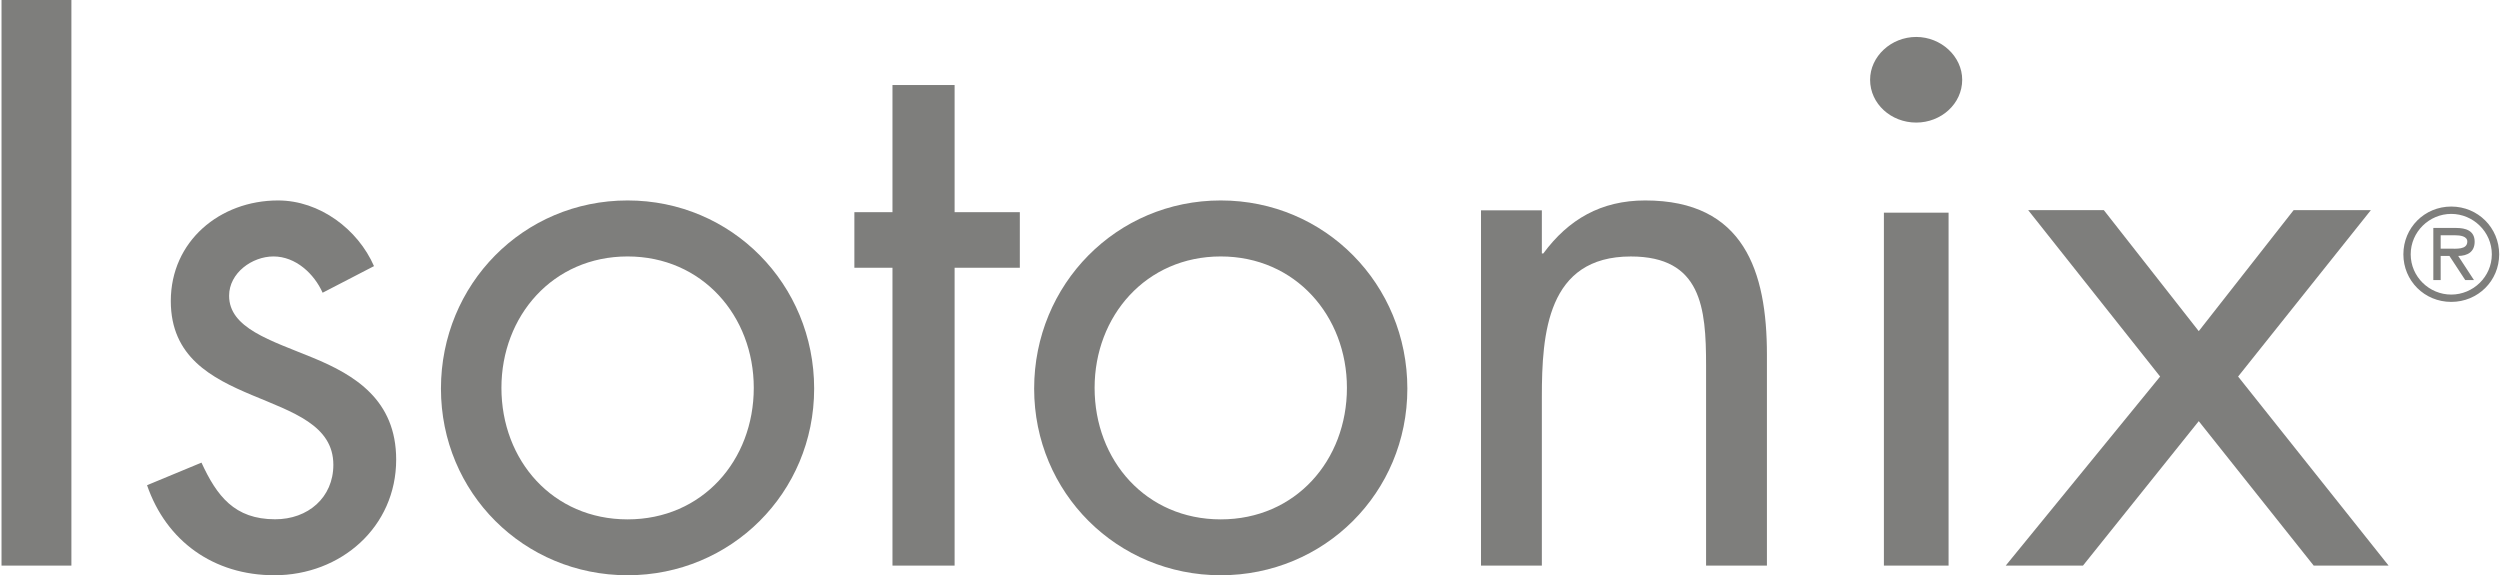 <svg version="1.1"
  xmlns="http://www.w3.org/2000/svg"
  xmlns:xlink="http://www.w3.org/1999/xlink"
  viewBox="0 0 100 23"
>
  <title>Isotonix</title>

  <defs>
    <style>
      <![CDATA[
        .sprite,
        .sprite:target ~ #default {
            display: none;
        }
        .sprite:target, #default {
            display: inline;
        }
      ]]>
    </style>

    <g id="logo" stroke="none" stroke-width="1">
      <path d="M97.977,9.946 C98.24,9.946 98.692,9.997 98.692,9.662 C98.692,9.447 98.41,9.41 98.183,9.41 L97.627,9.41 L97.627,9.946 L97.977,9.946 L97.977,9.946 Z M98.958,11.202 L98.609,11.202 L97.977,10.238 L97.627,10.238 L97.627,11.202 L97.333,11.202 L97.333,9.118 L98.243,9.118 C98.622,9.118 98.986,9.221 98.986,9.668 C98.986,10.08 98.698,10.233 98.328,10.238 L98.958,11.202 L98.958,11.202 Z M99.673,10.172 C99.673,9.272 98.924,8.556 98.049,8.556 C97.173,8.556 96.428,9.272 96.428,10.172 C96.428,11.073 97.173,11.783 98.049,11.783 C98.924,11.783 99.673,11.073 99.673,10.172 L99.673,10.172 Z M96.135,10.172 C96.135,9.112 96.979,8.262 98.049,8.262 C99.12,8.262 99.967,9.112 99.967,10.172 C99.967,11.232 99.12,12.076 98.049,12.076 C96.979,12.076 96.135,11.232 96.135,10.172 L96.135,10.172 Z" id="Fill-2"/>
      <path d="M0.061,0 L2.856,0 L2.856,22.624 L0.061,22.624 L0.061,0 Z" id="Fill-3"/>
      <path d="M12.905,11.709 C12.566,10.951 11.83,10.258 10.939,10.258 C10.083,10.258 9.164,10.919 9.164,11.83 C9.164,13.127 10.819,13.612 12.506,14.306 C14.193,14.999 15.847,15.998 15.847,18.384 C15.847,21.075 13.641,23.01 10.974,23.01 C8.55,23.01 6.651,21.649 5.882,19.408 L8.059,18.505 C8.672,19.835 9.376,20.771 11.003,20.771 C12.321,20.775 13.334,19.898 13.334,18.593 C13.334,15.424 6.832,16.513 6.832,12.041 C6.832,9.648 8.794,8.018 11.123,8.018 C12.78,8.018 14.313,9.164 14.96,10.645 L12.905,11.709" id="Fill-4"/>
      <path d="M20.057,15.514 C20.057,18.416 22.11,20.775 25.103,20.775 C28.094,20.775 30.151,18.416 30.151,15.514 C30.151,12.644 28.094,10.258 25.103,10.258 C22.11,10.258 20.057,12.644 20.057,15.514 M17.638,15.545 C17.638,11.373 20.93,8.018 25.103,8.018 C29.272,8.018 32.566,11.373 32.566,15.545 C32.566,19.714 29.24,23.01 25.103,23.01 C20.956,23.01 17.638,19.714 17.638,15.545" id="Fill-5"/>
      <path d="M38.184,22.624 L35.699,22.624 L35.699,10.71 L34.175,10.71 L34.175,8.487 L35.699,8.487 L35.699,3.401 L38.184,3.401 L38.184,8.487 L40.793,8.487 L40.793,10.71 L38.184,10.71 L38.184,22.624" id="Fill-6"/>
      <path d="M43.784,15.514 C43.784,18.416 45.838,20.775 48.83,20.775 C51.821,20.775 53.877,18.416 53.877,15.514 C53.877,12.644 51.821,10.258 48.83,10.258 C45.838,10.258 43.784,12.644 43.784,15.514 M41.366,15.545 C41.366,11.373 44.662,8.018 48.83,8.018 C53.005,8.018 56.294,11.373 56.294,15.545 C56.294,19.714 52.972,23.01 48.83,23.01 C44.69,23.01 41.366,19.714 41.366,15.545" id="Fill-7"/>
      <path d="M61.674,10.138 L61.733,10.138 C62.737,8.776 64.042,8.018 65.809,8.018 C69.762,8.018 70.677,10.857 70.677,14.187 L70.677,22.624 L68.243,22.624 L68.243,14.608 C68.243,12.315 68.061,10.259 65.233,10.259 C61.885,10.259 61.674,13.346 61.674,15.88 L61.674,22.624 L59.24,22.624 L59.24,8.412 L61.674,8.412 L61.674,10.138" id="Fill-8"/>
      <path d="M75.356,8.508 L77.943,8.508 L77.943,22.624 L75.356,22.624 L75.356,8.508 Z M78.488,3.19 C78.488,4.151 77.647,4.903 76.649,4.903 C75.642,4.903 74.804,4.151 74.804,3.19 C74.804,2.26 75.642,1.478 76.649,1.478 C77.647,1.478 78.488,2.26 78.488,3.19 L78.488,3.19 Z" id="Fill-9"/>
      <path d="M81.126,8.404 L84.152,8.404 L87.95,13.246 L91.747,8.404 L94.836,8.404 L89.524,15.062 L95.544,22.624 L92.548,22.624 L87.95,16.846 L83.319,22.624 L80.229,22.624 L86.405,15.062 L81.126,8.404" id="Fill-10"/>
    </g>
  </defs>

  <g class="sprite" id="black">
    <use x="0" y="0" xlink:href="#logo"/>
  </g>

  <g class="sprite" id="white" fill="#ffffff">
    <use x="0" y="0" xlink:href="#logo"/>
  </g>

  <g class="sprite" id="text" fill="#21201f">
    <use x="0" y="0" xlink:href="#logo"/>
  </g>

  <g class="sprite" id="default" fill="#7e7e7c">
    <use x="0" y="0" xlink:href="#logo"/>
  </g>
</svg>
